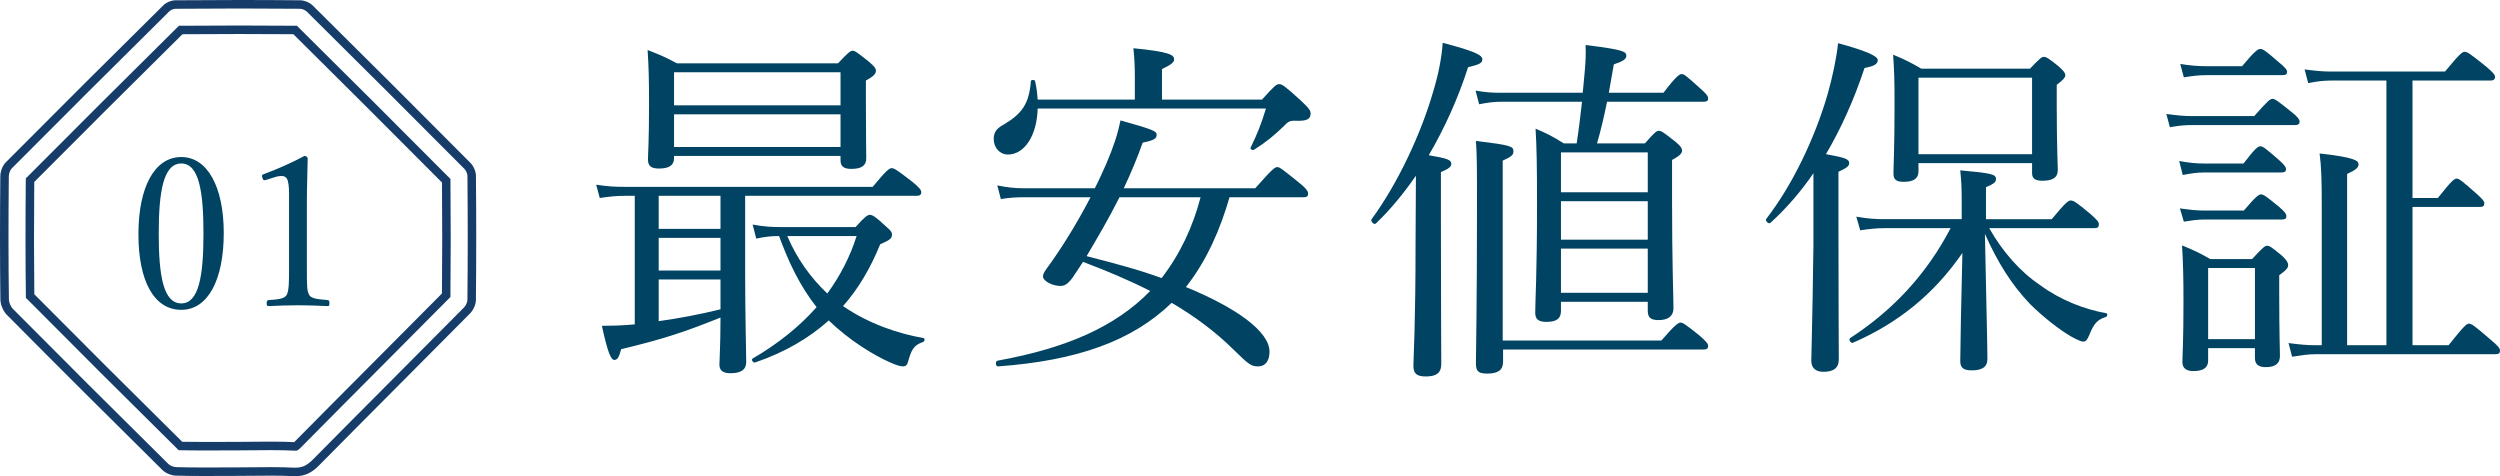 <?xml version="1.0" encoding="utf-8"?>
<!-- Generator: Adobe Illustrator 23.0.6, SVG Export Plug-In . SVG Version: 6.00 Build 0)  -->
<svg version="1.1" id="レイヤー_1" xmlns="http://www.w3.org/2000/svg" xmlns:xlink="http://www.w3.org/1999/xlink" x="0px"
	 y="0px" width="294px" height="56px" viewBox="0 0 294 56" style="enable-background:new 0 0 294 56;" xml:space="preserve">
<style type="text/css">
	.st0{fill:#014363;}
	.st1{fill:#163D69;}
</style>
<g>
	<path class="st0" d="M73.471,23.029c-1.008,0-1.765,0.084-2.941,0.253l-0.42-1.563c1.344,0.211,2.185,0.253,3.361,0.253h29.156
		c1.638-1.985,1.975-2.196,2.227-2.196c0.294,0,0.588,0.169,2.437,1.605c0.84,0.675,1.05,0.971,1.05,1.225
		c0,0.296-0.168,0.422-0.546,0.422H87.629v9.08c0,4.856,0.126,9.165,0.126,10.474c0,0.844-0.546,1.309-1.848,1.309
		c-1.009,0-1.303-0.423-1.303-1.014c0-0.507,0.126-2.238,0.126-5.532c-4.117,1.647-6.553,2.492-11.679,3.716
		c-0.252,0.971-0.462,1.267-0.798,1.267c-0.379,0-0.757-0.718-1.471-4.012c1.218,0,2.311-0.042,3.319-0.127l0.546-0.042V23.029
		H73.471z M79.269,18.595c0,0.844-0.588,1.225-1.765,1.225c-0.924,0-1.302-0.296-1.302-1.056c0-0.76,0.126-2.027,0.126-6.546
		c0-2.83-0.042-4.35-0.168-6.335c1.429,0.549,2.101,0.845,3.445,1.563h18.947c1.219-1.309,1.471-1.479,1.723-1.479
		c0.252,0,0.504,0.169,1.933,1.309c0.63,0.549,0.798,0.76,0.798,1.056c0,0.338-0.252,0.634-1.176,1.14v2.238
		c0,4.308,0.042,6.292,0.042,6.884c0,0.887-0.547,1.267-1.765,1.267c-0.882,0-1.261-0.296-1.261-1.014v-0.507H79.269V18.595z
		 M84.73,23.029h-7.268v3.885h7.268V23.029z M77.462,31.814h7.268v-3.843h-7.268V31.814z M77.462,37.768
		c2.437-0.338,4.874-0.803,7.268-1.394v-3.506h-7.268V37.768z M98.846,8.501H79.269v3.885h19.577V8.501z M79.269,17.286h19.577
		v-3.843H79.269V17.286z M100.611,26.704c1.134-1.267,1.429-1.436,1.681-1.436c0.294,0,0.63,0.169,1.89,1.351
		c0.547,0.464,0.715,0.675,0.715,0.971c0,0.423-0.21,0.634-1.387,1.14c-1.134,2.787-2.563,5.237-4.369,7.264
		c2.983,2.069,6.511,3.252,9.452,3.758c0.21,0.043,0.168,0.38-0.042,0.465c-1.134,0.38-1.386,0.971-1.765,2.323
		c-0.084,0.38-0.294,0.549-0.588,0.549c-0.336,0-0.84-0.169-1.512-0.464c-1.933-0.845-4.832-2.618-7.226-4.941
		c-2.353,2.112-5.21,3.759-8.654,4.941c-0.252,0.084-0.504-0.338-0.294-0.465c2.983-1.731,5.504-3.759,7.519-6.039
		c-1.974-2.492-3.319-5.364-4.411-8.362c-0.967,0-1.639,0.084-2.689,0.296l-0.42-1.647c1.386,0.253,2.226,0.296,3.487,0.296H100.611
		z M92.586,27.759c1.093,2.576,2.689,4.856,4.706,6.757c1.512-2.07,2.689-4.35,3.445-6.757H92.586z"/>
	<path class="st0" d="M122.029,12.767c-0.084,3.252-1.597,5.406-3.487,5.406c-0.967,0-1.681-0.803-1.681-1.816
		c0-0.802,0.336-1.267,1.218-1.731c2.185-1.309,2.941-2.492,3.152-5.068c0-0.211,0.462-0.211,0.504,0
		c0.168,0.76,0.252,1.478,0.294,2.154h11.427V9.008c0-1.225-0.042-2.07-0.168-3.337c4.328,0.423,4.79,0.803,4.79,1.309
		c0,0.338-0.336,0.634-1.429,1.14v3.59h11.764c1.512-1.69,1.722-1.816,2.016-1.816c0.337,0,0.673,0.212,2.563,1.943
		c1.051,0.971,1.135,1.225,1.135,1.52c0,0.591-0.378,0.887-1.597,0.845c-0.798-0.042-1.008,0.042-1.554,0.633
		c-1.135,1.098-2.101,1.9-3.53,2.787c-0.126,0.084-0.462-0.084-0.378-0.253c0.756-1.563,1.219-2.661,1.807-4.603H122.029z
		 M144.589,23.198c-1.092,3.801-2.689,7.475-5.126,10.558c5.966,2.45,9.831,5.237,9.831,7.602c0,1.055-0.462,1.731-1.344,1.731
		c-0.799,0-1.093-0.211-2.942-2.027c-2.1-2.069-4.537-3.885-7.225-5.448c-4.622,4.477-11.091,6.799-20.418,7.475
		c-0.294,0.042-0.336-0.634-0.042-0.676c8.15-1.478,13.864-4.012,17.939-8.193c-2.563-1.309-5.21-2.407-7.898-3.421l-1.261,1.9
		c-0.588,0.76-0.924,0.929-1.428,0.929c-0.925,0-2.017-0.592-2.017-1.098c0-0.253,0.084-0.464,0.42-0.929
		c1.681-2.28,3.572-5.321,5.168-8.404h-7.772c-0.966,0-1.722,0.042-2.773,0.211l-0.42-1.605c1.219,0.253,2.101,0.338,3.193,0.338
		h8.276c0.505-0.971,0.925-1.942,1.345-2.872c0.882-2.069,1.344-3.505,1.68-5.11c3.908,1.098,4.244,1.267,4.244,1.689
		c0,0.422-0.21,0.633-1.639,0.929c-0.63,1.774-1.386,3.59-2.226,5.364h15.46c2.017-2.28,2.311-2.491,2.605-2.491
		c0.252,0,0.547,0.211,2.479,1.774c0.967,0.76,1.135,1.098,1.135,1.351c0,0.296-0.126,0.422-0.547,0.422H144.589z M131.649,23.198
		c-1.176,2.365-2.521,4.646-3.865,6.926c2.941,0.76,5.923,1.52,8.822,2.576c2.185-2.83,3.698-6.081,4.58-9.502H131.649z"/>
	<path class="st0" d="M169.452,26.492c0,10.136,0.042,14.908,0.042,16.344c0,1.013-0.588,1.436-1.806,1.436
		c-1.093,0-1.471-0.338-1.471-1.267c0-0.887,0.252-4.688,0.252-14.275c0-2.449,0.042-5.237,0.042-8.066
		c-1.428,2.07-2.983,3.97-4.706,5.617c-0.21,0.211-0.672-0.254-0.504-0.507c3.109-4.223,5.839-10.136,7.226-14.95
		c0.63-2.069,1.008-3.97,1.134-5.786c3.74,0.971,4.664,1.436,4.664,1.942c0,0.423-0.294,0.592-1.681,0.929
		c-1.176,3.674-2.773,7.179-4.621,10.347c2.227,0.38,2.647,0.549,2.647,1.013c0,0.296-0.21,0.549-1.219,0.971V26.492z
		 M173.527,10.655c1.218,0.211,1.933,0.253,3.025,0.253h9.579l0.252-2.703c0.084-1.056,0.126-1.774,0.084-2.914
		c4.411,0.549,4.789,0.76,4.789,1.267c0,0.38-0.336,0.633-1.47,1.014l-0.588,3.336h6.427c1.513-1.985,1.891-2.196,2.143-2.196
		c0.294,0,0.546,0.212,2.185,1.69c0.714,0.633,0.924,0.887,0.924,1.183c0,0.253-0.126,0.38-0.546,0.38h-11.343
		c-0.337,1.689-0.715,3.294-1.177,4.899h5.629c1.177-1.351,1.387-1.479,1.639-1.479c0.294,0,0.546,0.169,1.933,1.267
		c0.63,0.507,0.798,0.803,0.798,1.056c0,0.296-0.21,0.592-1.177,1.098v4.519c0,7.813,0.168,11.699,0.168,12.923
		c0,0.929-0.63,1.394-1.764,1.394c-0.967,0-1.261-0.338-1.261-1.14v-1.014h-10.208v1.098c0,0.887-0.547,1.267-1.681,1.267
		c-0.966,0-1.345-0.296-1.345-1.098c0-1.563,0.211-4.139,0.211-12.965c0-4.308-0.042-6.419-0.169-8.658
		c1.387,0.592,1.975,0.887,3.32,1.732h1.512c0.294-1.943,0.462-3.421,0.63-4.899h-9.41c-0.966,0-1.597,0.084-2.689,0.296
		L173.527,10.655z M176.72,40.049h18.653c1.639-1.901,2.017-2.112,2.269-2.112s0.588,0.211,2.269,1.563
		c0.756,0.676,0.966,0.929,0.966,1.183c0,0.296-0.168,0.422-0.546,0.422h-23.569v1.436c0,0.971-0.588,1.394-1.849,1.394
		c-1.05,0-1.344-0.254-1.344-1.225c0-1.478,0.126-6.293,0.126-18.371c0-4.603,0-6.081-0.126-7.771
		c4.117,0.507,4.411,0.634,4.411,1.225c0,0.38-0.126,0.592-1.26,1.098v5.026V40.049z M183.569,17.919v4.688h10.208v-4.688H183.569z
		 M183.569,23.663v4.519h10.208v-4.519H183.569z M193.777,34.432v-5.195h-10.208v5.195H193.777z"/>
	<path class="st0" d="M213.261,20.368c-1.47,2.154-3.151,4.097-5.041,5.828c-0.211,0.212-0.673-0.211-0.505-0.464
		c3.025-3.885,5.713-9.46,7.226-14.697c0.588-2.111,1.008-4.097,1.219-5.955c3.109,0.844,4.663,1.478,4.663,1.985
		c0,0.465-0.42,0.718-1.554,0.929c-1.261,3.801-2.773,7.137-4.538,10.136c2.353,0.423,2.731,0.592,2.731,1.056
		c0,0.338-0.252,0.549-1.26,1.014v5.997c0,9.967,0.042,14.613,0.042,16.048c0,1.014-0.589,1.478-1.807,1.478
		c-0.84,0-1.429-0.38-1.429-1.309c0-0.887,0.126-3.885,0.252-13.599V20.368z M233.931,26.83c1.555,2.745,3.613,5.11,6.007,6.715
		c2.353,1.731,5.168,2.83,7.772,3.294c0.168,0.042,0.126,0.38-0.042,0.423c-1.008,0.338-1.428,0.76-1.975,2.154
		c-0.252,0.592-0.42,0.76-0.714,0.76c-0.21,0-0.714-0.211-1.47-0.634c-1.429-0.844-3.194-2.238-4.748-3.758
		c-2.227-2.323-3.866-4.984-5.336-8.278c0.126,6.419,0.294,13.008,0.294,14.697c0,0.971-0.63,1.351-1.849,1.351
		c-1.008,0-1.344-0.338-1.344-1.098c0-1.478,0.126-7.728,0.252-12.712c-3.403,4.941-7.646,8.278-12.856,10.558
		c-0.252,0.127-0.588-0.38-0.336-0.549c5.126-3.336,9.032-7.602,11.805-12.923h-7.687c-1.009,0-1.765,0.084-2.942,0.253
		l-0.462-1.605c1.429,0.253,2.269,0.296,3.446,0.296h8.948v-2.238c0-1.563-0.042-2.196-0.168-3.505
		c3.697,0.338,4.201,0.464,4.201,1.014c0,0.338-0.168,0.549-1.176,0.971v3.759h7.73c1.68-2.027,1.975-2.196,2.227-2.196
		c0.336,0,0.63,0.169,2.353,1.605c0.756,0.675,0.966,0.929,0.966,1.183c0,0.338-0.126,0.464-0.546,0.464H233.931z M225.613,20.157
		c0,0.845-0.588,1.225-1.723,1.225c-0.882,0-1.218-0.253-1.218-0.971c0-1.014,0.126-2.661,0.126-8.32
		c0-2.661-0.042-3.928-0.168-5.659c1.428,0.591,2.017,0.887,3.319,1.647h12.772c1.176-1.225,1.386-1.394,1.638-1.394
		c0.295,0,0.547,0.169,1.765,1.14c0.588,0.549,0.756,0.76,0.756,1.014c0,0.296-0.252,0.549-1.008,1.14v2.45
		c0,4.688,0.126,6.926,0.126,7.56c0,0.887-0.588,1.267-1.807,1.267c-0.84,0-1.218-0.253-1.218-0.887v-1.183h-13.36V20.157z
		 M238.973,9.135h-13.36v8.995h13.36V9.135z"/>
	<path class="st0" d="M254.762,13.4c1.26,0.169,2.016,0.253,3.151,0.253h7.184c1.596-1.816,1.89-2.027,2.142-2.027
		c0.294,0,0.589,0.211,2.269,1.563c0.714,0.549,0.925,0.887,0.925,1.14c0,0.211-0.127,0.38-0.547,0.38h-11.973
		c-0.882,0-1.597,0.042-2.731,0.253L254.762,13.4z M256.273,18.933c1.177,0.211,1.933,0.296,2.941,0.296h4.622
		c1.387-1.816,1.723-2.027,1.975-2.027c0.294,0,0.588,0.211,2.185,1.605c0.63,0.549,0.84,0.845,0.84,1.098s-0.168,0.38-0.546,0.38
		h-9.075c-0.798,0-1.428,0.084-2.521,0.296L256.273,18.933z M256.357,24.507c1.219,0.169,1.933,0.253,2.941,0.253h4.58
		c1.429-1.689,1.765-1.9,2.017-1.9c0.294,0,0.588,0.211,2.143,1.478c0.63,0.549,0.84,0.803,0.84,1.098
		c0,0.253-0.126,0.38-0.546,0.38h-9.033c-0.84,0-1.428,0.084-2.479,0.253L256.357,24.507z M256.399,7.53
		c1.177,0.169,1.975,0.253,2.983,0.253h4.286c1.555-1.859,1.891-2.027,2.143-2.027c0.294,0,0.588,0.169,2.227,1.605
		c0.714,0.591,0.924,0.844,0.924,1.098s-0.126,0.38-0.546,0.38h-9.033c-0.798,0-1.47,0.084-2.563,0.253L256.399,7.53z
		 M259.677,42.414c0,0.803-0.547,1.225-1.723,1.225c-0.84,0-1.303-0.338-1.303-1.055c0-0.845,0.126-2.281,0.126-7.053
		c0-2.956-0.042-4.561-0.168-6.673c1.429,0.592,1.975,0.845,3.32,1.605h4.915c1.303-1.394,1.513-1.563,1.765-1.563
		c0.294,0,0.546,0.169,1.765,1.183c0.588,0.549,0.714,0.845,0.714,1.098c0,0.296-0.168,0.549-1.05,1.183v2.238
		c0,4.434,0.084,6.631,0.084,7.264c0,0.887-0.547,1.309-1.681,1.309c-0.84,0-1.26-0.338-1.26-1.056v-1.183h-5.504V42.414z
		 M265.181,31.518h-5.504v8.362h5.504V31.518z M287.951,40.598c1.849-2.323,2.143-2.534,2.395-2.534c0.294,0,0.63,0.211,2.521,1.859
		c0.924,0.76,1.134,1.055,1.134,1.309c0,0.296-0.126,0.422-0.546,0.422h-21.09c-1.008,0-1.68,0.127-2.815,0.296l-0.42-1.605
		c1.345,0.169,2.101,0.253,3.235,0.253h0.672V24.085c0-2.745-0.042-4.477-0.252-6.04c4.118,0.465,4.58,0.845,4.58,1.267
		c0,0.38-0.294,0.676-1.344,1.14v20.145h4.621V9.472h-6.385c-1.008,0-1.681,0.084-2.815,0.296l-0.42-1.605
		c1.302,0.169,2.058,0.253,3.235,0.253h13.276c1.765-2.154,2.059-2.322,2.311-2.322c0.294,0,0.588,0.169,2.521,1.731
		c0.84,0.718,1.05,0.971,1.05,1.225s-0.126,0.422-0.546,0.422h-9.159v13.81h2.984c1.638-2.069,1.932-2.28,2.226-2.28
		c0.252,0,0.547,0.211,2.269,1.731c0.757,0.675,0.967,0.929,0.967,1.183c0,0.296-0.126,0.422-0.547,0.422h-7.898v16.26H287.951z"/>
</g>
<g>
	<g>
		<path class="st1" d="M28.163,4c2.113,0,4.226,0.008,6.339,0.025c5.78,5.722,11.656,11.585,17.475,17.437
			c0.038,4.466,0.038,8.852-0.003,13.05c-2.603,2.632-5.217,5.254-7.831,7.876l-0.181,0.182c-3.108,3.118-6.215,6.236-9.308,9.369
			c-0.02,0.02-0.038,0.038-0.054,0.055c-0.818-0.039-1.701-0.058-2.765-0.058c-0.663,0-1.327,0.007-1.99,0.014
			c-0.628,0.007-1.257,0.014-1.888,0.014l-3.859,0.012c-1.03,0-1.89-0.008-2.671-0.024c-6.159-6.087-11.854-11.767-17.39-17.345
			C3.99,30.505,3.987,26.175,4.03,21.395c5.478-5.509,11.185-11.196,17.425-17.368C23.692,4.009,25.928,4,28.163,4 M28.163,3
			c-2.374,0-4.748,0.01-7.122,0.03C14.6,9.399,8.703,15.277,3.034,20.979c-0.048,5.1-0.045,9.698,0.009,14.045
			c5.691,5.737,11.571,11.602,17.964,17.918c1.03,0.027,2.061,0.034,3.091,0.034l3.862-0.012c0.631,0,1.264-0.007,1.896-0.014
			c0.66-0.007,1.319-0.014,1.979-0.014c1.083,0,1.976,0.019,2.812,0.061L34.74,53c0.188,0,0.274,0,0.627-0.358
			c3.091-3.132,6.198-6.249,9.304-9.366c2.77-2.779,5.541-5.559,8.299-8.349c0.045-4.456,0.046-9.122,0.003-13.881
			C46.987,15.024,40.916,8.965,34.917,3.029C32.666,3.009,30.415,3,28.163,3L28.163,3z"/>
		<path class="st1" d="M28.155,1c2.377,0,4.754,0.01,7.131,0.032c0.241,0.002,0.62,0.162,0.794,0.334
			c6.175,6.11,12.415,12.337,18.548,18.508c0.177,0.178,0.34,0.557,0.342,0.795c0.048,5.014,0.047,9.929-0.003,14.609
			c-0.003,0.255-0.188,0.665-0.396,0.875c-2.812,2.844-5.635,5.677-8.458,8.509c-3.112,3.123-6.225,6.245-9.322,9.384
			C36.114,54.733,35.538,55,34.739,55c-0.063,0-0.127-0.002-0.193-0.005c-0.802-0.04-1.665-0.059-2.715-0.059
			c-0.652,0-1.304,0.007-1.956,0.014c-0.638,0.007-1.276,0.014-1.914,0.014c-0.638,0-1.277,0.003-1.916,0.006
			c-0.651,0.003-1.303,0.006-1.954,0.006c-1.351,0-2.393-0.013-3.377-0.041c-0.299-0.009-0.716-0.179-0.912-0.371
			C13.277,48.116,7.296,42.15,1.517,36.324c-0.251-0.253-0.467-0.764-0.471-1.117c-0.058-4.46-0.061-9.197-0.009-14.482
			c0.003-0.308,0.161-0.735,0.338-0.913c5.799-5.835,11.87-11.885,18.557-18.497c0.147-0.145,0.479-0.279,0.696-0.281
			C23.137,1.011,25.646,1,28.155,1 M28.155,0c-2.512,0-5.024,0.012-7.536,0.033c-0.471,0.004-1.056,0.24-1.391,0.57
			C13.016,6.745,6.824,12.91,0.665,19.106c-0.376,0.378-0.623,1.063-0.629,1.609c-0.047,4.835-0.053,9.67,0.009,14.505
			c0.008,0.614,0.329,1.373,0.761,1.808C6.872,43.143,12.974,49.222,19.1,55.275c0.383,0.378,1.045,0.644,1.585,0.66
			c1.135,0.033,2.27,0.042,3.406,0.042c1.29,0,2.58-0.011,3.87-0.012c1.29,0,2.58-0.028,3.87-0.028c0.889,0,1.778,0.013,2.665,0.058
			C34.579,55.998,34.66,56,34.739,56c1.135,0,1.946-0.423,2.763-1.251c5.906-5.984,11.868-11.913,17.78-17.892
			c0.378-0.383,0.679-1.036,0.685-1.568c0.052-4.876,0.05-9.753,0.003-14.629c-0.005-0.505-0.276-1.131-0.633-1.491
			C49.179,12.972,42.994,6.801,36.784,0.656c-0.36-0.356-0.984-0.619-1.488-0.623C32.915,0.01,30.535,0,28.155,0L28.155,0z"/>
	</g>
	<g>
		<g>
			<path class="st0" d="M26.314,27.403c0,5.533-1.875,9.034-4.993,9.034c-3.191,0-5.042-3.354-5.042-8.887
				c0-5.607,1.925-9.083,5.042-9.083C24.39,18.467,26.314,21.968,26.314,27.403z M18.667,27.477c0,5.019,0.56,8.202,2.655,8.202
				c2.046,0,2.606-3.183,2.606-8.202c0-4.995-0.536-8.251-2.606-8.251C19.227,19.226,18.667,22.482,18.667,27.477z"/>
			<path class="st0" d="M31.287,21.16c-0.244,0.074-0.341,0.049-0.438-0.269c-0.073-0.294-0.049-0.343,0.243-0.441
				c1.583-0.588,3.191-1.298,4.701-2.106c0.244,0,0.39,0.147,0.39,0.294c-0.024,1.934-0.097,3.33-0.097,5.313v7.516
				c0,2.424,0.024,2.718,0.268,3.207c0.268,0.49,1.169,0.514,2.168,0.612c0.17,0.025,0.219,0.098,0.219,0.367
				c0,0.294-0.049,0.343-0.219,0.343c-1.071-0.049-2.387-0.098-3.41-0.098c-1.169,0-2.363,0.049-3.507,0.098
				c-0.195,0-0.244-0.049-0.244-0.343c0-0.269,0.073-0.343,0.244-0.367c0.974-0.073,1.826-0.098,2.119-0.612
				c0.268-0.539,0.268-1.591,0.268-3.207V22.8c0-0.881-0.073-1.518-0.268-1.812c-0.122-0.171-0.293-0.294-0.633-0.294
				c-0.219,0-0.511,0.049-0.877,0.171L31.287,21.16z"/>
		</g>
	</g>
</g>
<g>
	<g>
		<path class="st0" d="M52.837,288.588c0.002-1.045,0.256-2.801,0.257-4.223c0.003-2.467-0.457-3.22-3.35-4.102
			c-0.252-0.084-0.168-0.586,0.084-0.543c1.006,0.127,1.51,0.253,1.929,0.253c0.84,0.001,1.343-0.207,2.016-1.252
			c1.555-2.799,4.121-7.647,7.066-14.208c0.084-0.209,0.629-0.083,0.545,0.168c-2.105,5.684-3.747,9.905-5.725,14.753
			c-0.295,0.836-0.464,1.756-0.465,2.718c-0.002,1.798,1.421,3.89,1.418,5.855c-0.002,1.631-0.885,2.675-2.144,2.674
			C53.421,290.68,52.835,289.968,52.837,288.588z M53.368,268.393c-0.753-1.59-1.675-2.72-3.477-4.103
			c-0.126-0.084,0.043-0.418,0.211-0.376c3.942,0.59,6.498,2.392,6.496,4.315c-0.002,0.962-0.716,1.713-1.596,1.712
			C54.203,269.941,54.037,269.773,53.368,268.393z M56.526,258.738c-0.753-1.632-1.884-3.013-3.561-4.144
			c-0.126-0.084,0.043-0.418,0.211-0.376c4.151,0.632,6.624,2.35,6.622,4.357c-0.002,1.045-0.716,1.755-1.596,1.754
			C57.446,260.328,57.195,260.077,56.526,258.738z M85.264,288.463c1.134-1.964,1.428-2.13,1.679-2.13
			c0.295,0,0.504,0.168,1.76,1.633c0.503,0.502,0.712,0.878,0.712,1.13c-0.001,0.293-0.127,0.418-0.546,0.418l-27.811-0.036
			c-0.924-0.001-1.678,0.082-2.811,0.206l-0.459-1.506c1.3,0.169,2.097,0.254,3.23,0.255l0.419,0l0.011-8.154
			c0.003-2.634-0.036-4.683-0.159-6.899c1.341,0.628,1.971,0.881,3.312,1.677l16.988,0.022c1.26-1.378,1.471-1.503,1.722-1.503
			c0.294,0,0.544,0.126,1.802,1.34c0.67,0.544,0.838,0.796,0.837,1.046c0,0.334-0.335,0.585-1.217,1.086l-0.015,11.415
			L85.264,288.463z M66.998,270.083c-0.001,0.962-0.505,1.38-1.68,1.378c-0.964-0.001-1.341-0.337-1.34-1.006
			c0.001-1.045,0.171-2.759,0.179-9.115c0.004-3.304,0.007-5.101-0.2-7.234c1.467,0.587,2.055,0.838,3.396,1.677l11.536,0.015
			c1.26-1.378,1.47-1.545,1.763-1.545c0.252,0,0.502,0.168,1.844,1.299c0.628,0.544,0.796,0.795,0.795,1.046
			c0,0.293-0.168,0.502-1.133,1.169l-0.004,3.011c-0.008,5.686,0.156,8.446,0.155,9.24c-0.001,0.92-0.63,1.338-1.763,1.336
			c-0.922-0.001-1.299-0.295-1.298-1.089l0.001-0.544l-12.25-0.016L66.998,270.083z M68.276,288.441l0.016-12.335l-4.07-0.005
			l-0.016,12.335L68.276,288.441z M67,268.661l12.25,0.016l0.008-5.478l-12.25-0.016L67,268.661z M79.265,256.844l-12.25-0.016
			l-0.007,5.31l12.25,0.016L79.265,256.844z M75.029,288.45l0.016-12.335l-4.027-0.005l-0.016,12.335L75.029,288.45z
			 M81.924,276.124l-4.152-0.005l-0.016,12.335l4.152,0.005L81.924,276.124z"/>
		<path class="st0" d="M107.337,276.366c1.26-1.378,1.512-1.545,1.764-1.545c0.252,0,0.629,0.126,2.011,1.425
			c0.587,0.586,0.713,0.879,0.713,1.13c-0.001,0.376-0.337,0.626-1.387,0.876c-2.901,5.515-7.478,9.189-14.444,11.521
			c-0.294,0.083-0.588-0.502-0.335-0.627c5.877-3.296,9.573-6.971,11.76-11.734l-6.25-0.008c-1.175-0.001-1.888,0.039-2.894,0.289
			l-0.46-1.673c1.259,0.252,2.14,0.337,3.357,0.339L107.337,276.366z M116.401,273.2c0.241,8.321,0.36,13.799,0.357,15.346
			c-0.001,1.087-0.505,1.798-1.261,2.34c-0.671,0.459-1.721,0.876-2.686,0.874c-0.503,0-0.671-0.168-0.796-0.921
			c-0.292-1.297-1.004-1.674-4.528-2.306c-0.251-0.042-0.209-0.586,0.043-0.585c2.601,0.171,4.027,0.214,5.411,0.216
			c0.503,0,0.713-0.166,0.714-0.626l0.021-16.349l-7.761-0.01l-0.001,0.544c-0.001,0.836-0.63,1.212-1.889,1.21
			c-0.798-0.001-1.216-0.295-1.215-0.964c0.001-0.92,0.172-3.387,0.179-8.739c0.004-3.596,0.006-4.683-0.201-7.15
			c1.51,0.629,2.097,0.923,3.606,1.803l5.621,0.007c0.336-0.877,0.589-1.755,0.8-2.55c0.169-0.794,0.296-1.505,0.296-2.341
			c3.774,0.841,4.404,1.093,4.403,1.595c0,0.376-0.336,0.585-1.721,0.834c-1.007,1.17-1.554,1.755-2.268,2.464l10.278,0.014
			c1.387-1.504,1.596-1.629,1.848-1.628c0.294,0,0.545,0.126,1.927,1.34c0.671,0.587,0.797,0.837,0.797,1.088
			c-0.001,0.251-0.043,0.334-1.177,1.169l-0.004,2.843c-0.007,5.143,0.116,7.652,0.115,8.404c-0.001,0.92-0.673,1.295-1.847,1.294
			c-0.965-0.001-1.3-0.294-1.299-1.047v-0.167l-7.299-0.01c0.962,2.761,2.384,5.356,4.353,7.532c2.1-1.502,3.779-2.922,5.292-4.551
			c0.798-0.877,1.554-1.796,2.017-2.631c2.18,1.425,3.353,2.43,3.353,2.848c-0.001,0.376-0.295,0.71-2.141,0.54
			c-2.772,1.962-5.165,3.339-7.892,4.505c0.418,0.419,0.839,0.837,1.257,1.214c3.268,2.931,7.293,4.693,11.655,5.493
			c0.21,0.042,0.167,0.419-0.043,0.46c-1.216,0.208-1.763,0.834-2.352,2.046c-0.336,0.669-0.462,0.836-0.84,0.835
			c-0.294,0-0.796-0.21-1.552-0.546c-3.312-1.634-6.329-4.064-8.549-6.827c-1.801-2.134-3.433-5.022-5.021-9.707L116.401,273.2z
			 M105.918,270.134l18.248,0.024l0.007-5.226l-18.248-0.024L105.918,270.134z M124.181,258.952l-18.248-0.024l-0.006,4.934
			l18.248,0.024L124.181,258.952z"/>
		<path class="st0" d="M161.711,264.562c-0.002,1.338-0.55,3.428-1.097,4.891c-1.515,3.97-3.66,7.856-6.013,10.822
			c-1.176,1.503-2.479,2.714-4.24,2.712c-1.217-0.001-2.264-0.546-3.144-1.676c-1.173-1.465-1.925-3.264-1.921-6.191
			c0.004-3.219,1.351-7.023,3.955-9.863c2.731-2.965,7.306-5.468,13.431-5.46c4.321,0.006,7.675,1.557,9.729,3.232
			c3.268,2.639,4.649,6.069,4.644,9.498c-0.006,4.725-1.814,7.399-4.544,9.779c-3.108,2.672-8.857,4.42-13.975,4.664
			c-0.294,0-0.587-0.251-0.587-0.502c0.001-0.335,0.211-0.46,0.756-0.585c4.363-0.831,8.813-2.748,11.417-5.296
			c2.268-2.297,3.782-4.971,3.787-8.65c0.003-2.425-0.915-5.897-3.513-7.991c-1.97-1.549-4.443-2.724-7.8-2.728
			c-0.881-0.001-1.51-0.002-2.223,0.081C161.252,262.262,161.712,263.433,161.711,264.562z M151.138,265.552
			c-2.353,2.339-3.657,5.765-3.662,9.027c-0.002,1.798,0.333,2.844,0.918,3.89c0.46,0.836,1.13,1.423,1.97,1.424
			c0.881,0.001,1.72-0.75,2.939-2.38c2.48-3.258,4.792-7.478,6.013-10.864c0.505-1.379,0.59-2.424,0.592-3.303
			c0.001-1.003-0.334-1.589-0.669-1.924C155.505,262.045,152.861,263.84,151.138,265.552z"/>
		<path class="st0" d="M206.161,268.759c1.719,0.672,2.055,0.923,2.055,1.299c-0.001,0.46-0.462,0.585-1.805,0.583
			c-1.344,1.085-2.309,1.795-3.905,2.629c1.005,0.712,1.593,1.549,1.592,2.385c-0.001,0.878-0.632,1.505-1.471,1.504
			c-0.587-0.001-0.923-0.211-1.468-1.089c-1.129-1.842-2.553-3.14-4.817-4.522c-0.126-0.084,0-0.46,0.168-0.418
			c2.055,0.337,3.774,0.883,5.074,1.554c0.63-0.794,1.176-1.546,1.596-2.214c0.378-0.627,0.673-1.212,0.884-1.714l-12.292-0.016
			c-0.964-0.001-1.678,0.082-2.769,0.248l-0.417-1.59c1.216,0.253,1.972,0.296,3.104,0.297l13.885,0.018l0.005-3.847l-9.354-0.012
			c-0.84-0.001-1.511,0.082-2.559,0.247l-0.417-1.589c1.131,0.252,1.928,0.296,2.893,0.296l9.438,0.012l0.005-3.638l-11.368-0.015
			c-0.881-0.001-1.553,0.04-2.601,0.247l-0.417-1.589c1.174,0.21,1.971,0.295,2.978,0.296l11.41,0.015
			c0.002-2.049,0.004-3.387-0.162-4.934c4.195,0.423,4.656,0.759,4.656,1.177c-0.001,0.334-0.295,0.626-1.387,1.043l-0.003,2.718
			l9.9,0.013c1.848-2.004,2.143-2.171,2.394-2.171c0.294,0,0.67,0.126,2.43,1.55c0.88,0.712,1.047,1.005,1.047,1.256
			c-0.001,0.251-0.127,0.418-0.546,0.417l-15.228-0.02l-0.005,3.638l8.264,0.011c1.597-1.796,1.933-2.005,2.184-2.004
			c0.252,0,0.587,0.21,2.347,1.592c0.712,0.586,0.922,0.837,0.921,1.088c0,0.251-0.126,0.376-0.545,0.376l-13.172-0.017
			l-0.005,3.847l11.956,0.016c1.848-2.088,2.143-2.255,2.394-2.255c0.294,0,0.587,0.168,2.472,1.759
			c0.838,0.67,1.047,0.922,1.047,1.172c-0.001,0.251-0.127,0.376-0.546,0.375L206.161,268.759z M189.353,290.313
			c3.022-1.585,5.542-3.63,7.307-5.468c0.965-1.044,1.679-2.005,2.101-2.841c2.893,1.509,3.647,1.97,3.646,2.388
			c0,0.46-0.378,0.711-1.889,0.667c-2.688,2.338-5.921,4.341-10.873,5.798C189.394,290.941,189.144,290.439,189.353,290.313z
			 M205.518,280.216c-3.692,0.33-7.929,0.659-13.005,0.945c-0.337,0.92-0.589,1.17-0.883,1.17c-0.377,0-0.545-0.252-1.338-4.058
			c1.553,0.17,2.979,0.255,5.328,0.259c2.979,0.004,5.874-0.034,8.642-0.114c2.015-1.587,4.073-3.549,5.922-5.721
			c0.882-1.086,1.638-2.088,2.018-2.841c3.144,1.635,3.688,2.012,3.688,2.43c-0.001,0.334-0.295,0.543-1.763,0.499
			c-2.897,2.338-5.627,4.258-8.146,5.551c4.28-0.12,8.559-0.365,12.796-0.778c-0.921-0.922-2.095-1.759-3.561-2.597
			c-0.21-0.125,0.043-0.543,0.295-0.501c5.703,1.053,9.265,3.859,9.262,6.242c-0.001,0.962-0.673,1.672-1.554,1.671
			c-0.798-0.001-1.133-0.295-2.137-1.968c-0.46-0.711-0.922-1.381-1.467-2.009c-3.65,0.622-7.341,1.161-11.035,1.533l-0.006,4.766
			c-0.004,2.843,0.119,5.269,0.118,5.98c-0.002,0.961-0.631,1.379-1.931,1.377c-1.007-0.001-1.385-0.337-1.384-1.131
			c0.001-0.46,0.129-2.091,0.134-5.31L205.518,280.216z M219.266,288.178c-1.633-2.093-4.189-4.061-7.292-5.361
			c-0.253-0.084-0.084-0.628,0.169-0.586c6.543,0.803,10.777,3.359,10.773,5.994c-0.001,1.004-0.59,1.63-1.471,1.629
			C220.733,289.852,220.439,289.643,219.266,288.178z"/>
		<path class="st0" d="M57.1,332.917c0-0.293,0.252-0.502,0.715-0.751c4.784-2.837,8.901-6.177,12.472-10.688
			c2.983-3.801,4.834-7.186,6.559-10.905c0.21-0.418,0.336-0.71,0.336-0.961c0-0.167-0.168-0.209-0.419-0.209
			c-0.21,0-0.714,0.041-1.678,0.123c-4.152,0.413-9.776,1.075-13.048,1.572c-1.216,0.166-1.594,0.332-1.973,0.583
			c-0.377,0.251-0.629,0.334-1.09,0.333c-0.671-0.001-1.719-0.714-2.724-2.095c-0.754-0.963-1.13-1.757-1.129-2.385
			c0.001-0.711,0.295-0.919,0.462-0.919c0.21,0,0.503,0.335,0.838,0.67c1.216,1.172,1.886,1.466,3.018,1.467
			c1.007,0.001,2.056-0.039,3.65-0.162c4.237-0.371,8.517-0.742,12.628-1.154c0.672-0.041,1.175-0.208,1.512-0.5
			c0.335-0.292,0.671-0.585,1.006-0.585c0.587,0.001,1.259,0.337,2.305,1.258c1.005,0.879,1.593,1.549,1.592,2.26
			c-0.001,0.502-0.462,0.752-0.967,0.96c-0.671,0.292-1.048,0.751-1.384,1.378c-2.104,3.969-4.248,7.52-7.23,10.904
			c-4.074,4.594-8.82,8.101-13.941,10.142c-0.377,0.167-0.755,0.25-0.923,0.25C57.393,333.504,57.099,333.21,57.1,332.917z
			 M88.851,303.689c-0.003,2.091-1.724,3.803-3.822,3.8c-2.098-0.003-3.816-1.72-3.813-3.81c0.003-2.09,1.725-3.803,3.823-3.8
			C87.136,299.882,88.854,301.599,88.851,303.689z M82.559,303.681c-0.002,1.38,1.087,2.469,2.472,2.47
			c1.384,0.001,2.476-1.084,2.478-2.464c0.002-1.38-1.088-2.468-2.472-2.47C83.652,301.216,82.561,302.301,82.559,303.681z"/>
		<path class="st0" d="M130.946,314.909c0.294,0.042,0.503,0.251,0.502,0.502c0,0.167-0.21,0.46-0.462,0.794
			c-2.437,2.84-5.964,5.47-9.743,8.016c-3.443,2.337-7.221,4.256-12.257,6.507c-0.337,0.167-0.505,0.376-0.715,0.668
			c-0.295,0.376-0.546,0.669-0.882,0.668c-0.587-0.001-1.132-0.42-2.095-1.801c-0.46-0.627-0.795-1.423-0.794-2.008
			c0-0.251,0.127-0.586,0.295-0.794c0.168-0.251,0.253-0.543,0.254-1.63c0.09-4.516,0.099-10.704,0.104-15.262
			c0.002-1.463-0.123-2.091-0.626-2.509c-0.376-0.294-1.132-0.671-1.886-1.006c-0.252-0.126-0.377-0.168-0.377-0.377
			c0-0.293,0.714-0.752,1.554-0.751c0.797,0.001,2.305,0.463,3.689,1.259c1.006,0.587,1.552,1.173,1.551,1.883
			c-0.001,0.377-0.128,0.669-0.548,1.129c-0.294,0.292-0.504,0.794-0.548,2.383c-0.174,4.307-0.306,9.784-0.271,14.677
			c0,0.293,0.084,0.418,0.21,0.418c0.126,0,0.377-0.041,0.587-0.124c3.736-1.208,7.513-2.959,11.165-5.129
			c3.527-2.044,7.18-4.506,10.412-7.095C130.442,314.992,130.736,314.867,130.946,314.909z"/>
		<path class="st0" d="M168.358,313.494c1.007-0.25,1.386-0.501,1.637-0.751c0.335-0.292,0.672-0.584,1.091-0.584
			c0.588,0.001,1.258,0.294,2.767,1.592c1.215,1.047,1.551,1.549,1.55,2.26c-0.001,0.418-0.336,0.669-0.966,0.835
			c-0.798,0.208-1.594,0.458-1.889,0.709c-3.149,2.63-5.332,4.425-7.936,6.052c-0.21,0.125-0.461,0.292-0.713,0.292
			c-0.21,0-0.461-0.294-0.46-0.544c0-0.167,0.126-0.376,0.377-0.626c2.143-2.004,4.368-4.427,6.386-6.974
			c0.126-0.167,0.252-0.376,0.253-0.543c0-0.125-0.084-0.167-0.21-0.167c-0.168,0-0.294,0-0.461,0.041
			c-3.399,0.748-6.672,1.622-10.575,2.662c-0.044,1.84-0.089,4.056-0.092,6.398c-0.003,1.631,0.08,2.676,0.247,3.22
			c0.126,0.46,0.502,1.004,1.048,1.255c0.46,0.21,1.341,0.336,2.935,0.338c2.264,0.003,3.775-0.121,5.203-0.411
			c1.006-0.166,1.426-0.374,2.139-0.373c0.965,0.001,1.72,0.253,2.264,0.588c0.461,0.293,0.712,0.712,0.712,1.172
			c-0.001,0.836-0.589,1.253-1.512,1.378c-1.259,0.208-3.861,0.371-5.79,0.368c-4.447,0.036-5.872-0.174-7.423-1.097
			c-0.922-0.544-1.718-1.507-2.01-2.846c-0.209-0.753-0.291-2.216-0.332-3.471c-0.039-2.174,0.005-3.68,0.008-5.938
			c-2.182,0.583-4.406,1.207-6.21,1.79c-1.007,0.333-1.554,0.458-2.015,0.834c-0.294,0.25-0.588,0.375-1.091,0.375
			c-0.672-0.001-1.677-0.545-2.641-1.509c-0.922-0.921-1.382-1.883-1.381-2.385c0-0.544,0.253-0.961,0.42-0.961
			c0.168,0,0.335,0.168,0.671,0.503c0.88,0.838,1.467,1.215,2.263,1.216c0.714,0.001,1.72-0.165,3.063-0.456
			c2.098-0.416,4.321-0.872,6.881-1.454c0.005-3.262,0.008-5.854-0.032-7.234c-0.041-0.585-0.167-0.92-0.502-1.13
			c-0.293-0.21-0.922-0.378-2.139-0.505c-0.294-0.042-0.377-0.084-0.376-0.293c0-0.209,0.294-0.502,0.587-0.711
			c0.63-0.375,1.134-0.626,1.805-0.625c0.797,0.001,1.761,0.337,3.103,1.05c1.005,0.544,1.467,1.088,1.467,1.674
			c-0.001,0.543-0.254,0.836-0.548,1.17c-0.377,0.417-0.42,0.877-0.463,1.421c-0.128,1.756-0.172,2.968-0.257,4.599
			C163.155,314.784,165.883,314.118,168.358,313.494z M171.558,305.052c1.132,0.336,2.39,0.965,3.647,2.096
			c1.004,0.879,1.592,1.633,1.591,2.511c-0.001,0.669-0.422,1.254-1.177,1.253c-0.545,0-1.005-0.378-1.382-1.131
			c-0.628-1.255-2.303-3.097-3.52-4.018c-0.167-0.125-0.293-0.293-0.293-0.419c0-0.209,0.168-0.418,0.461-0.418
			C171.137,304.926,171.432,305.01,171.558,305.052z M175.211,302.255c1.132,0.294,2.181,0.798,3.353,1.635
			c1.006,0.712,1.928,1.675,1.926,2.637c-0.001,0.836-0.504,1.338-1.133,1.337c-0.546,0-0.882-0.21-1.342-1.005
			c-0.752-1.297-2.428-3.098-3.853-3.936c-0.168-0.084-0.294-0.252-0.294-0.419c0-0.209,0.169-0.417,0.42-0.417
			C174.498,302.087,174.833,302.171,175.211,302.255z"/>
		<path class="st0" d="M196.169,307.509c1.761,0.379,3.439,1.134,4.653,1.93c1.845,1.215,2.514,2.303,2.512,3.85
			c-0.001,1.087-0.673,1.839-1.595,1.838c-0.882-0.001-1.259-0.336-1.802-1.424c-0.418-0.795-0.921-1.716-1.759-2.803
			c-0.879-1.089-1.968-1.968-3.016-2.638c-0.21-0.126-0.335-0.335-0.335-0.503c0-0.167,0.21-0.334,0.461-0.334
			C195.455,307.424,195.707,307.425,196.169,307.509z M223.057,309.008c0,0.209-0.085,0.46-0.295,0.752
			c-2.48,3.969-5.716,7.728-9.328,11.194c-3.402,3.299-7.014,6.138-10.96,9.059c-0.462,0.334-0.882,0.71-1.05,0.961
			c-0.336,0.543-0.799,0.835-1.344,0.834c-0.964-0.001-1.761-0.713-2.682-1.634c-1.299-1.382-1.801-2.386-1.8-3.347
			c0.001-0.627,0.169-1.045,0.463-1.045c0.168,0,0.294,0.126,0.587,0.461c0.837,1.005,1.34,1.465,2.012,1.466
			c0.419,0,1.09-0.208,1.972-0.75c3.695-2.128,7.558-4.924,11.211-8.055c3.78-3.298,7.35-6.722,9.997-10.064
			c0.211-0.25,0.42-0.376,0.588-0.375C222.68,308.464,223.057,308.757,223.057,309.008z"/>
		<path class="st0" d="M243.923,323.21c-0.003,2.425,0.116,7.443,0.112,10.119c-0.001,1.254-0.547,1.672-1.176,1.671
			c-0.503,0-0.923-0.169-1.342-0.838c-0.502-0.753-0.92-2.259-0.919-3.095c0.001-0.377,0.211-0.795,0.295-1.129
			c0.042-0.209,0.169-0.669,0.213-1.965c0.087-2.258,0.131-4.056,0.177-7.986c0.048-4.056,0.053-7.903,0.058-11.749
			c0.002-1.38-0.038-2.634-0.206-3.22c-0.125-0.334-0.376-0.627-0.837-0.879c-0.629-0.336-1.132-0.504-1.594-0.629
			c-0.294-0.084-0.419-0.21-0.419-0.377s0.21-0.334,0.42-0.459c0.336-0.209,0.924-0.417,1.301-0.417
			c0.964,0.001,2.014,0.337,3.397,1.008c1.006,0.503,1.676,1.173,1.675,1.926c0,0.46-0.211,0.836-0.588,1.295
			c-0.212,0.293-0.337,0.585-0.38,1.463c-0.087,1.589-0.174,4.014-0.177,7.025c2.098,0.17,4.781,0.717,6.962,1.598
			c2.934,1.217,4.107,2.598,4.105,4.061c-0.001,1.129-0.673,1.756-1.344,1.755c-0.713,0.041-1.174-0.252-2.096-1.299
			c-0.88-1.005-2.054-1.926-3.268-2.764c-1.426-0.922-2.976-1.635-4.361-2.054L243.923,323.21z"/>
	</g>
</g>
<g>
	<g>
		<path class="st1" d="M8.124,257.071c2.112,0,4.223,0.008,6.335,0.025c5.797,5.69,11.66,11.491,17.436,17.251
			c0.038,4.403,0.037,8.728-0.003,12.867c-2.648,2.654-5.306,5.298-7.964,7.942c-3.111,3.094-6.221,6.189-9.316,9.299
			c-0.02,0.02-0.038,0.038-0.055,0.055c-0.828-0.04-1.711-0.058-2.771-0.058c-0.662,0-1.324,0.007-1.989,0.014
			c-0.626,0.007-1.252,0.014-1.88,0.014l-3.856,0.011c-1.054,0-1.897-0.008-2.672-0.024c-6.165-6.041-11.847-11.661-17.35-17.16
			c-0.048-4.045-0.051-8.316-0.008-13.027c5.434-5.418,11.127-11.045,17.386-17.183C3.652,257.08,5.888,257.071,8.124,257.071
			 M8.124,256.071c-2.373,0-4.746,0.01-7.119,0.029c-6.467,6.341-12.351,12.156-17.97,17.761c-0.048,5.033-0.045,9.573,0.009,13.866
			c5.68,5.677,11.548,11.48,17.927,17.73c1.03,0.027,2.06,0.034,3.09,0.034l3.859-0.011c0.63,0,1.26-0.007,1.891-0.014
			c0.659-0.007,1.317-0.014,1.976-0.014c1.083,0,1.975,0.02,2.809,0.061l0.093,0.002c0.192,0,0.28,0,0.633-0.354
			c3.094-3.109,6.204-6.202,9.313-9.295c2.755-2.741,5.51-5.481,8.255-8.233c0.045-4.399,0.046-9.005,0.003-13.703
			c-5.965-5.95-12.025-11.945-18.021-17.829C12.622,256.081,10.373,256.071,8.124,256.071L8.124,256.071z"/>
		<path class="st1" d="M8.114,254.071c2.373,0,4.746,0.01,7.12,0.032c0.242,0.002,0.621,0.16,0.795,0.331
			c6.165,6.049,12.397,12.214,18.521,18.324c0.175,0.174,0.336,0.545,0.338,0.777c0.048,4.964,0.047,9.83-0.003,14.464
			c-0.003,0.25-0.186,0.65-0.392,0.857c-2.808,2.816-5.627,5.621-8.446,8.425c-3.108,3.092-6.215,6.183-9.308,9.29
			c-0.676,0.679-1.251,0.944-2.05,0.944c-0.063,0-0.127-0.002-0.193-0.005c-0.8-0.04-1.662-0.058-2.711-0.058
			c-0.651,0-1.302,0.007-1.953,0.014c-0.637,0.007-1.275,0.014-1.912,0.014c-0.638,0-1.276,0.003-1.914,0.006
			c-0.65,0.003-1.301,0.006-1.951,0.006c-1.349,0-2.389-0.013-3.371-0.041c-0.3-0.009-0.717-0.177-0.912-0.368
			c-6.518-6.385-12.491-12.292-18.259-18.058c-0.249-0.249-0.462-0.751-0.467-1.096c-0.058-4.415-0.061-9.105-0.009-14.338
			c0.003-0.302,0.159-0.72,0.334-0.895c5.794-5.78,11.855-11.771,18.53-18.314c0.147-0.144,0.479-0.277,0.697-0.278
			C3.103,254.083,5.609,254.071,8.114,254.071 M8.114,253.071c-2.508,0-5.017,0.011-7.526,0.033
			c-0.47,0.004-1.055,0.237-1.388,0.564c-6.204,6.081-12.386,12.184-18.536,18.32c-0.375,0.375-0.622,1.053-0.628,1.593
			c-0.047,4.787-0.053,9.574,0.009,14.361c0.008,0.607,0.329,1.359,0.76,1.79c6.056,6.054,12.149,12.073,18.267,18.065
			c0.383,0.375,1.043,0.638,1.583,0.653c1.133,0.032,2.266,0.041,3.4,0.041c1.288,0,2.577-0.011,3.865-0.011
			c1.288,0,2.577-0.028,3.864-0.028c0.888,0,1.775,0.013,2.661,0.057c0.082,0.004,0.163,0.006,0.242,0.006
			c1.134,0,1.943-0.419,2.759-1.239c5.897-5.925,11.851-11.795,17.753-17.715c0.378-0.379,0.678-1.026,0.684-1.552
			c0.052-4.828,0.05-9.656,0.003-14.484c-0.005-0.5-0.275-1.12-0.632-1.476c-6.15-6.136-12.325-12.246-18.527-18.33
			c-0.359-0.353-0.983-0.613-1.486-0.617C12.867,253.081,10.491,253.071,8.114,253.071L8.114,253.071z"/>
	</g>
	<g>
		<g>
			<path class="st0" d="M6.277,280.202c0,5.478-1.872,8.945-4.985,8.945c-3.186,0-5.034-3.321-5.034-8.799
				c0-5.551,1.921-8.993,5.034-8.993C4.356,271.354,6.277,274.821,6.277,280.202z M-1.36,280.275c0,4.969,0.559,8.121,2.651,8.121
				c2.043,0,2.602-3.151,2.602-8.121c0-4.945-0.535-8.169-2.602-8.169C-0.8,272.106-1.36,275.33-1.36,280.275z"/>
			<path class="st0" d="M15.06,286.771c2.018,0,2.48-0.145,2.943-0.533c0.583-0.509,0.924-1.115,1.289-1.891
				c0.073-0.17,0.146-0.194,0.389-0.121c0.219,0.073,0.268,0.145,0.243,0.291c-0.316,1.236-0.803,2.957-1.216,4.218
				c-1.556-0.073-2.943-0.073-4.499-0.073c-1.581,0-2.967,0-4.524,0.073c-0.219,0-0.292-0.048-0.292-0.436s0.024-0.412,0.17-0.63
				c1.386-2.254,2.262-3.539,4.256-6.109s3.137-3.879,3.137-6.084c0-1.915-0.803-3.37-2.31-3.37c-1.119,0-1.775,0.63-2.091,1.357
				c-0.171,0.364-0.243,0.97-0.243,1.745c0,0.655-0.851,1.091-1.654,1.091c-0.511,0-0.9-0.194-0.9-0.873
				c0-1.527,1.946-4.072,4.888-4.072c2.991,0,4.694,1.891,4.694,4.218c0,3.03-1.97,4.194-4.256,6.448
				c-2.529,2.473-3.283,3.539-4.013,4.751H15.06z"/>
		</g>
	</g>
</g>
</svg>

